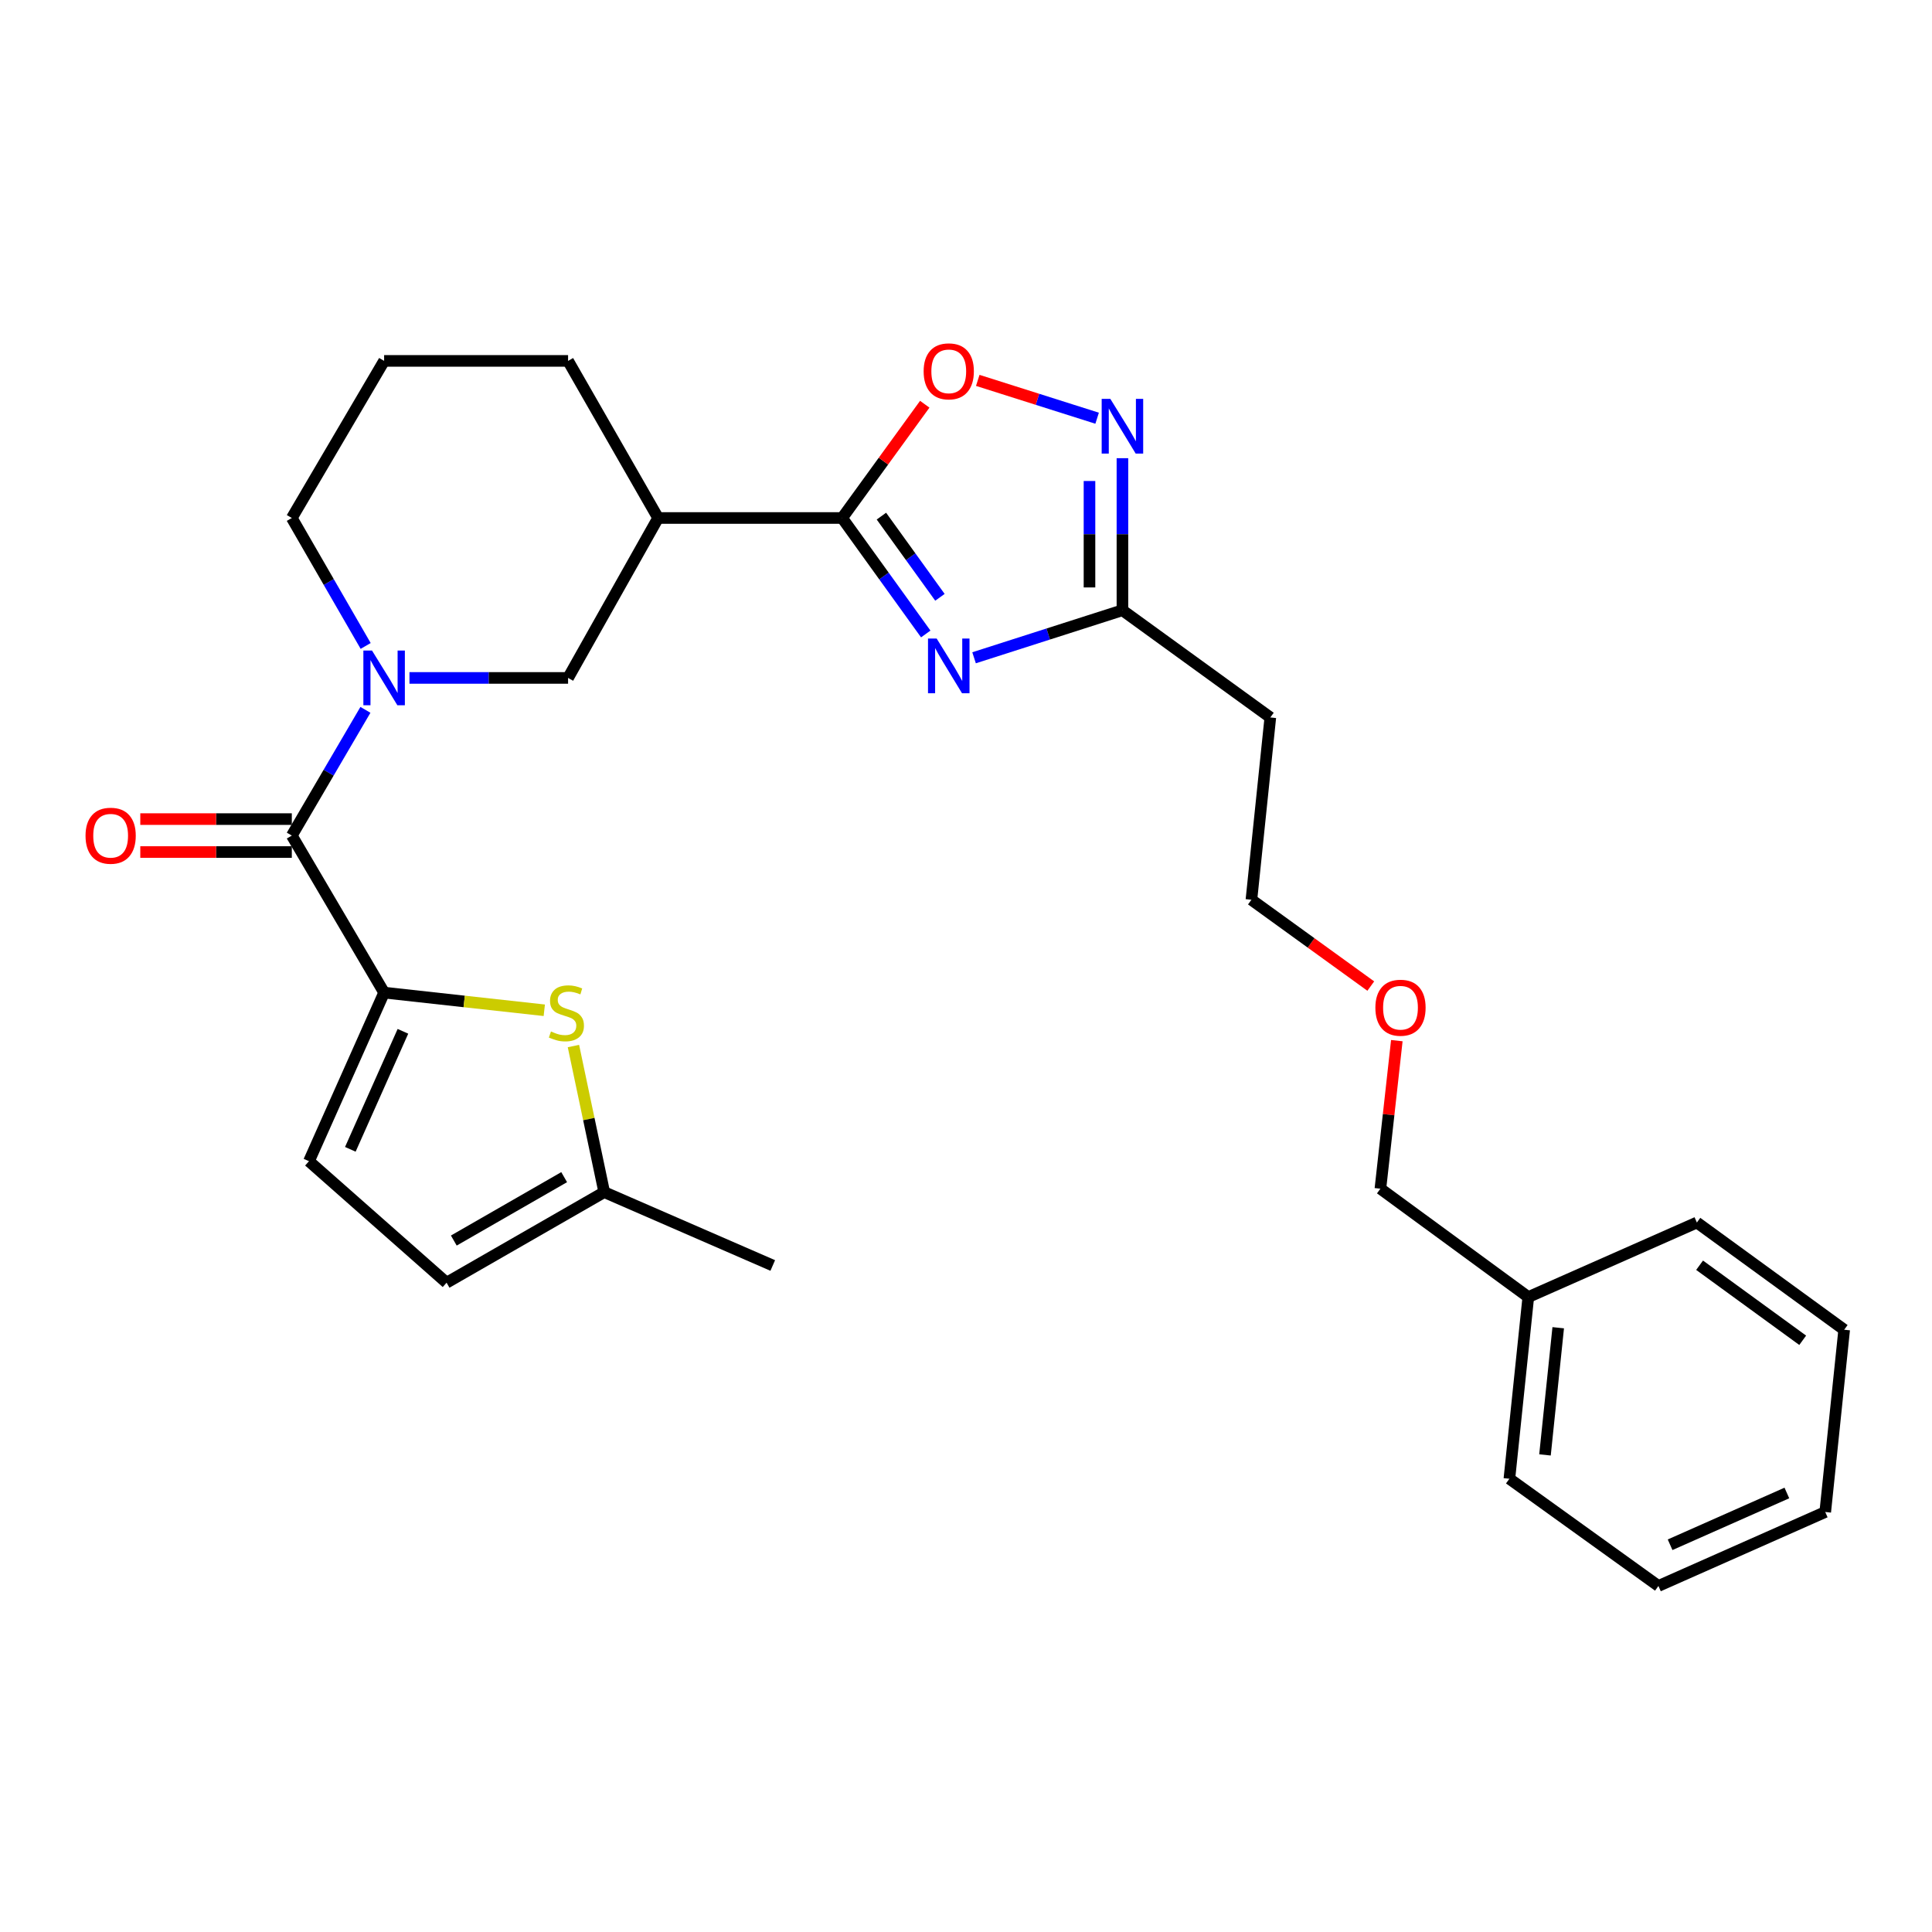 <?xml version='1.0' encoding='iso-8859-1'?>
<svg version='1.1' baseProfile='full'
              xmlns='http://www.w3.org/2000/svg'
                      xmlns:rdkit='http://www.rdkit.org/xml'
                      xmlns:xlink='http://www.w3.org/1999/xlink'
                  xml:space='preserve'
width='1000px' height='1000px' viewBox='0 0 1000 1000'>
<!-- END OF HEADER -->
<rect style='opacity:1.0;fill:#FFFFFF;stroke:none' width='1000' height='1000' x='0' y='0'> </rect>
<path class='bond-0' d='M 479.167,328.142 L 457.532,298.127' style='fill:none;fill-rule:evenodd;stroke:#0000FF;stroke-width:6px;stroke-linecap:butt;stroke-linejoin:miter;stroke-opacity:1' />
<path class='bond-0' d='M 457.532,298.127 L 435.897,268.113' style='fill:none;fill-rule:evenodd;stroke:#000000;stroke-width:6px;stroke-linecap:butt;stroke-linejoin:miter;stroke-opacity:1' />
<path class='bond-0' d='M 486.508,309.167 L 471.363,288.157' style='fill:none;fill-rule:evenodd;stroke:#0000FF;stroke-width:6px;stroke-linecap:butt;stroke-linejoin:miter;stroke-opacity:1' />
<path class='bond-0' d='M 471.363,288.157 L 456.219,267.147' style='fill:none;fill-rule:evenodd;stroke:#000000;stroke-width:6px;stroke-linecap:butt;stroke-linejoin:miter;stroke-opacity:1' />
<path class='bond-6' d='M 504.174,340.464 L 542.571,328.164' style='fill:none;fill-rule:evenodd;stroke:#0000FF;stroke-width:6px;stroke-linecap:butt;stroke-linejoin:miter;stroke-opacity:1' />
<path class='bond-6' d='M 542.571,328.164 L 580.968,315.864' style='fill:none;fill-rule:evenodd;stroke:#000000;stroke-width:6px;stroke-linecap:butt;stroke-linejoin:miter;stroke-opacity:1' />
<path class='bond-7' d='M 435.897,268.113 L 457.274,238.673' style='fill:none;fill-rule:evenodd;stroke:#000000;stroke-width:6px;stroke-linecap:butt;stroke-linejoin:miter;stroke-opacity:1' />
<path class='bond-7' d='M 457.274,238.673 L 478.652,209.232' style='fill:none;fill-rule:evenodd;stroke:#FF0000;stroke-width:6px;stroke-linecap:butt;stroke-linejoin:miter;stroke-opacity:1' />
<path class='bond-8' d='M 435.897,268.113 L 340.641,268.113' style='fill:none;fill-rule:evenodd;stroke:#000000;stroke-width:6px;stroke-linecap:butt;stroke-linejoin:miter;stroke-opacity:1' />
<path class='bond-1' d='M 198.819,513.773 L 151.039,432.49' style='fill:none;fill-rule:evenodd;stroke:#000000;stroke-width:6px;stroke-linecap:butt;stroke-linejoin:miter;stroke-opacity:1' />
<path class='bond-4' d='M 198.819,513.773 L 240.27,518.343' style='fill:none;fill-rule:evenodd;stroke:#000000;stroke-width:6px;stroke-linecap:butt;stroke-linejoin:miter;stroke-opacity:1' />
<path class='bond-4' d='M 240.27,518.343 L 281.721,522.912' style='fill:none;fill-rule:evenodd;stroke:#CCCC00;stroke-width:6px;stroke-linecap:butt;stroke-linejoin:miter;stroke-opacity:1' />
<path class='bond-10' d='M 198.819,513.773 L 159.924,601.034' style='fill:none;fill-rule:evenodd;stroke:#000000;stroke-width:6px;stroke-linecap:butt;stroke-linejoin:miter;stroke-opacity:1' />
<path class='bond-10' d='M 208.558,533.804 L 181.332,594.887' style='fill:none;fill-rule:evenodd;stroke:#000000;stroke-width:6px;stroke-linecap:butt;stroke-linejoin:miter;stroke-opacity:1' />
<path class='bond-2' d='M 211.939,350.893 L 252.988,350.893' style='fill:none;fill-rule:evenodd;stroke:#0000FF;stroke-width:6px;stroke-linecap:butt;stroke-linejoin:miter;stroke-opacity:1' />
<path class='bond-2' d='M 252.988,350.893 L 294.036,350.893' style='fill:none;fill-rule:evenodd;stroke:#000000;stroke-width:6px;stroke-linecap:butt;stroke-linejoin:miter;stroke-opacity:1' />
<path class='bond-3' d='M 189.143,367.417 L 170.091,399.954' style='fill:none;fill-rule:evenodd;stroke:#0000FF;stroke-width:6px;stroke-linecap:butt;stroke-linejoin:miter;stroke-opacity:1' />
<path class='bond-3' d='M 170.091,399.954 L 151.039,432.49' style='fill:none;fill-rule:evenodd;stroke:#000000;stroke-width:6px;stroke-linecap:butt;stroke-linejoin:miter;stroke-opacity:1' />
<path class='bond-29' d='M 189.266,334.344 L 170.153,301.229' style='fill:none;fill-rule:evenodd;stroke:#0000FF;stroke-width:6px;stroke-linecap:butt;stroke-linejoin:miter;stroke-opacity:1' />
<path class='bond-29' d='M 170.153,301.229 L 151.039,268.113' style='fill:none;fill-rule:evenodd;stroke:#000000;stroke-width:6px;stroke-linecap:butt;stroke-linejoin:miter;stroke-opacity:1' />
<path class='bond-13' d='M 151.039,423.964 L 111.827,423.964' style='fill:none;fill-rule:evenodd;stroke:#000000;stroke-width:6px;stroke-linecap:butt;stroke-linejoin:miter;stroke-opacity:1' />
<path class='bond-13' d='M 111.827,423.964 L 72.615,423.964' style='fill:none;fill-rule:evenodd;stroke:#FF0000;stroke-width:6px;stroke-linecap:butt;stroke-linejoin:miter;stroke-opacity:1' />
<path class='bond-13' d='M 151.039,441.015 L 111.827,441.015' style='fill:none;fill-rule:evenodd;stroke:#000000;stroke-width:6px;stroke-linecap:butt;stroke-linejoin:miter;stroke-opacity:1' />
<path class='bond-13' d='M 111.827,441.015 L 72.615,441.015' style='fill:none;fill-rule:evenodd;stroke:#FF0000;stroke-width:6px;stroke-linecap:butt;stroke-linejoin:miter;stroke-opacity:1' />
<path class='bond-11' d='M 296.81,541.427 L 304.777,579.235' style='fill:none;fill-rule:evenodd;stroke:#CCCC00;stroke-width:6px;stroke-linecap:butt;stroke-linejoin:miter;stroke-opacity:1' />
<path class='bond-11' d='M 304.777,579.235 L 312.745,617.043' style='fill:none;fill-rule:evenodd;stroke:#000000;stroke-width:6px;stroke-linecap:butt;stroke-linejoin:miter;stroke-opacity:1' />
<path class='bond-5' d='M 580.968,237.159 L 580.968,276.512' style='fill:none;fill-rule:evenodd;stroke:#0000FF;stroke-width:6px;stroke-linecap:butt;stroke-linejoin:miter;stroke-opacity:1' />
<path class='bond-5' d='M 580.968,276.512 L 580.968,315.864' style='fill:none;fill-rule:evenodd;stroke:#000000;stroke-width:6px;stroke-linecap:butt;stroke-linejoin:miter;stroke-opacity:1' />
<path class='bond-5' d='M 563.918,248.965 L 563.918,276.512' style='fill:none;fill-rule:evenodd;stroke:#0000FF;stroke-width:6px;stroke-linecap:butt;stroke-linejoin:miter;stroke-opacity:1' />
<path class='bond-5' d='M 563.918,276.512 L 563.918,304.058' style='fill:none;fill-rule:evenodd;stroke:#000000;stroke-width:6px;stroke-linecap:butt;stroke-linejoin:miter;stroke-opacity:1' />
<path class='bond-28' d='M 567.871,216.467 L 536.979,206.675' style='fill:none;fill-rule:evenodd;stroke:#0000FF;stroke-width:6px;stroke-linecap:butt;stroke-linejoin:miter;stroke-opacity:1' />
<path class='bond-28' d='M 536.979,206.675 L 506.088,196.884' style='fill:none;fill-rule:evenodd;stroke:#FF0000;stroke-width:6px;stroke-linecap:butt;stroke-linejoin:miter;stroke-opacity:1' />
<path class='bond-14' d='M 580.968,315.864 L 657.516,371.354' style='fill:none;fill-rule:evenodd;stroke:#000000;stroke-width:6px;stroke-linecap:butt;stroke-linejoin:miter;stroke-opacity:1' />
<path class='bond-9' d='M 340.641,268.113 L 294.036,350.893' style='fill:none;fill-rule:evenodd;stroke:#000000;stroke-width:6px;stroke-linecap:butt;stroke-linejoin:miter;stroke-opacity:1' />
<path class='bond-16' d='M 340.641,268.113 L 294.036,186.801' style='fill:none;fill-rule:evenodd;stroke:#000000;stroke-width:6px;stroke-linecap:butt;stroke-linejoin:miter;stroke-opacity:1' />
<path class='bond-12' d='M 159.924,601.034 L 231.148,663.922' style='fill:none;fill-rule:evenodd;stroke:#000000;stroke-width:6px;stroke-linecap:butt;stroke-linejoin:miter;stroke-opacity:1' />
<path class='bond-21' d='M 312.745,617.043 L 399.977,655.009' style='fill:none;fill-rule:evenodd;stroke:#000000;stroke-width:6px;stroke-linecap:butt;stroke-linejoin:miter;stroke-opacity:1' />
<path class='bond-30' d='M 312.745,617.043 L 231.148,663.922' style='fill:none;fill-rule:evenodd;stroke:#000000;stroke-width:6px;stroke-linecap:butt;stroke-linejoin:miter;stroke-opacity:1' />
<path class='bond-30' d='M 292.011,609.291 L 234.894,642.106' style='fill:none;fill-rule:evenodd;stroke:#000000;stroke-width:6px;stroke-linecap:butt;stroke-linejoin:miter;stroke-opacity:1' />
<path class='bond-20' d='M 657.516,371.354 L 647.731,465.71' style='fill:none;fill-rule:evenodd;stroke:#000000;stroke-width:6px;stroke-linecap:butt;stroke-linejoin:miter;stroke-opacity:1' />
<path class='bond-15' d='M 151.039,268.113 L 198.819,186.801' style='fill:none;fill-rule:evenodd;stroke:#000000;stroke-width:6px;stroke-linecap:butt;stroke-linejoin:miter;stroke-opacity:1' />
<path class='bond-18' d='M 294.036,186.801 L 198.819,186.801' style='fill:none;fill-rule:evenodd;stroke:#000000;stroke-width:6px;stroke-linecap:butt;stroke-linejoin:miter;stroke-opacity:1' />
<path class='bond-17' d='M 791.04,671.358 L 714.493,615.271' style='fill:none;fill-rule:evenodd;stroke:#000000;stroke-width:6px;stroke-linecap:butt;stroke-linejoin:miter;stroke-opacity:1' />
<path class='bond-23' d='M 791.04,671.358 L 781.255,765.401' style='fill:none;fill-rule:evenodd;stroke:#000000;stroke-width:6px;stroke-linecap:butt;stroke-linejoin:miter;stroke-opacity:1' />
<path class='bond-23' d='M 806.532,687.229 L 799.682,753.059' style='fill:none;fill-rule:evenodd;stroke:#000000;stroke-width:6px;stroke-linecap:butt;stroke-linejoin:miter;stroke-opacity:1' />
<path class='bond-24' d='M 791.04,671.358 L 878.301,632.777' style='fill:none;fill-rule:evenodd;stroke:#000000;stroke-width:6px;stroke-linecap:butt;stroke-linejoin:miter;stroke-opacity:1' />
<path class='bond-19' d='M 709.513,510.39 L 678.622,488.05' style='fill:none;fill-rule:evenodd;stroke:#FF0000;stroke-width:6px;stroke-linecap:butt;stroke-linejoin:miter;stroke-opacity:1' />
<path class='bond-19' d='M 678.622,488.05 L 647.731,465.71' style='fill:none;fill-rule:evenodd;stroke:#000000;stroke-width:6px;stroke-linecap:butt;stroke-linejoin:miter;stroke-opacity:1' />
<path class='bond-22' d='M 722.995,538.631 L 718.744,576.951' style='fill:none;fill-rule:evenodd;stroke:#FF0000;stroke-width:6px;stroke-linecap:butt;stroke-linejoin:miter;stroke-opacity:1' />
<path class='bond-22' d='M 718.744,576.951 L 714.493,615.271' style='fill:none;fill-rule:evenodd;stroke:#000000;stroke-width:6px;stroke-linecap:butt;stroke-linejoin:miter;stroke-opacity:1' />
<path class='bond-26' d='M 781.255,765.401 L 858.399,820.891' style='fill:none;fill-rule:evenodd;stroke:#000000;stroke-width:6px;stroke-linecap:butt;stroke-linejoin:miter;stroke-opacity:1' />
<path class='bond-25' d='M 878.301,632.777 L 954.545,688.267' style='fill:none;fill-rule:evenodd;stroke:#000000;stroke-width:6px;stroke-linecap:butt;stroke-linejoin:miter;stroke-opacity:1' />
<path class='bond-25' d='M 879.704,654.886 L 933.075,693.729' style='fill:none;fill-rule:evenodd;stroke:#000000;stroke-width:6px;stroke-linecap:butt;stroke-linejoin:miter;stroke-opacity:1' />
<path class='bond-27' d='M 954.545,688.267 L 944.741,782.613' style='fill:none;fill-rule:evenodd;stroke:#000000;stroke-width:6px;stroke-linecap:butt;stroke-linejoin:miter;stroke-opacity:1' />
<path class='bond-31' d='M 858.399,820.891 L 944.741,782.613' style='fill:none;fill-rule:evenodd;stroke:#000000;stroke-width:6px;stroke-linecap:butt;stroke-linejoin:miter;stroke-opacity:1' />
<path class='bond-31' d='M 864.44,799.562 L 924.88,772.767' style='fill:none;fill-rule:evenodd;stroke:#000000;stroke-width:6px;stroke-linecap:butt;stroke-linejoin:miter;stroke-opacity:1' />
<path  class='atom-0' d='M 484.814 330.501
L 494.094 345.501
Q 495.014 346.981, 496.494 349.661
Q 497.974 352.341, 498.054 352.501
L 498.054 330.501
L 501.814 330.501
L 501.814 358.821
L 497.934 358.821
L 487.974 342.421
Q 486.814 340.501, 485.574 338.301
Q 484.374 336.101, 484.014 335.421
L 484.014 358.821
L 480.334 358.821
L 480.334 330.501
L 484.814 330.501
' fill='#0000FF'/>
<path  class='atom-3' d='M 192.559 336.733
L 201.839 351.733
Q 202.759 353.213, 204.239 355.893
Q 205.719 358.573, 205.799 358.733
L 205.799 336.733
L 209.559 336.733
L 209.559 365.053
L 205.679 365.053
L 195.719 348.653
Q 194.559 346.733, 193.319 344.533
Q 192.119 342.333, 191.759 341.653
L 191.759 365.053
L 188.079 365.053
L 188.079 336.733
L 192.559 336.733
' fill='#0000FF'/>
<path  class='atom-5' d='M 285.174 533.894
Q 285.494 534.014, 286.814 534.574
Q 288.134 535.134, 289.574 535.494
Q 291.054 535.814, 292.494 535.814
Q 295.174 535.814, 296.734 534.534
Q 298.294 533.214, 298.294 530.934
Q 298.294 529.374, 297.494 528.414
Q 296.734 527.454, 295.534 526.934
Q 294.334 526.414, 292.334 525.814
Q 289.814 525.054, 288.294 524.334
Q 286.814 523.614, 285.734 522.094
Q 284.694 520.574, 284.694 518.014
Q 284.694 514.454, 287.094 512.254
Q 289.534 510.054, 294.334 510.054
Q 297.614 510.054, 301.334 511.614
L 300.414 514.694
Q 297.014 513.294, 294.454 513.294
Q 291.694 513.294, 290.174 514.454
Q 288.654 515.574, 288.694 517.534
Q 288.694 519.054, 289.454 519.974
Q 290.254 520.894, 291.374 521.414
Q 292.534 521.934, 294.454 522.534
Q 297.014 523.334, 298.534 524.134
Q 300.054 524.934, 301.134 526.574
Q 302.254 528.174, 302.254 530.934
Q 302.254 534.854, 299.614 536.974
Q 297.014 539.054, 292.654 539.054
Q 290.134 539.054, 288.214 538.494
Q 286.334 537.974, 284.094 537.054
L 285.174 533.894
' fill='#CCCC00'/>
<path  class='atom-6' d='M 574.708 206.458
L 583.988 221.458
Q 584.908 222.938, 586.388 225.618
Q 587.868 228.298, 587.948 228.458
L 587.948 206.458
L 591.708 206.458
L 591.708 234.778
L 587.828 234.778
L 577.868 218.378
Q 576.708 216.458, 575.468 214.258
Q 574.268 212.058, 573.908 211.378
L 573.908 234.778
L 570.228 234.778
L 570.228 206.458
L 574.708 206.458
' fill='#0000FF'/>
<path  class='atom-8' d='M 478.074 192.205
Q 478.074 185.405, 481.434 181.605
Q 484.794 177.805, 491.074 177.805
Q 497.354 177.805, 500.714 181.605
Q 504.074 185.405, 504.074 192.205
Q 504.074 199.085, 500.674 203.005
Q 497.274 206.885, 491.074 206.885
Q 484.834 206.885, 481.434 203.005
Q 478.074 199.125, 478.074 192.205
M 491.074 203.685
Q 495.394 203.685, 497.714 200.805
Q 500.074 197.885, 500.074 192.205
Q 500.074 186.645, 497.714 183.845
Q 495.394 181.005, 491.074 181.005
Q 486.754 181.005, 484.394 183.805
Q 482.074 186.605, 482.074 192.205
Q 482.074 197.925, 484.394 200.805
Q 486.754 203.685, 491.074 203.685
' fill='#FF0000'/>
<path  class='atom-14' d='M 44.271 432.57
Q 44.271 425.77, 47.631 421.97
Q 50.991 418.17, 57.271 418.17
Q 63.551 418.17, 66.911 421.97
Q 70.271 425.77, 70.271 432.57
Q 70.271 439.45, 66.871 443.37
Q 63.471 447.25, 57.271 447.25
Q 51.031 447.25, 47.631 443.37
Q 44.271 439.49, 44.271 432.57
M 57.271 444.05
Q 61.591 444.05, 63.911 441.17
Q 66.271 438.25, 66.271 432.57
Q 66.271 427.01, 63.911 424.21
Q 61.591 421.37, 57.271 421.37
Q 52.951 421.37, 50.591 424.17
Q 48.271 426.97, 48.271 432.57
Q 48.271 438.29, 50.591 441.17
Q 52.951 444.05, 57.271 444.05
' fill='#FF0000'/>
<path  class='atom-20' d='M 711.894 521.592
Q 711.894 514.792, 715.254 510.992
Q 718.614 507.192, 724.894 507.192
Q 731.174 507.192, 734.534 510.992
Q 737.894 514.792, 737.894 521.592
Q 737.894 528.472, 734.494 532.392
Q 731.094 536.272, 724.894 536.272
Q 718.654 536.272, 715.254 532.392
Q 711.894 528.512, 711.894 521.592
M 724.894 533.072
Q 729.214 533.072, 731.534 530.192
Q 733.894 527.272, 733.894 521.592
Q 733.894 516.032, 731.534 513.232
Q 729.214 510.392, 724.894 510.392
Q 720.574 510.392, 718.214 513.192
Q 715.894 515.992, 715.894 521.592
Q 715.894 527.312, 718.214 530.192
Q 720.574 533.072, 724.894 533.072
' fill='#FF0000'/>
</svg>

